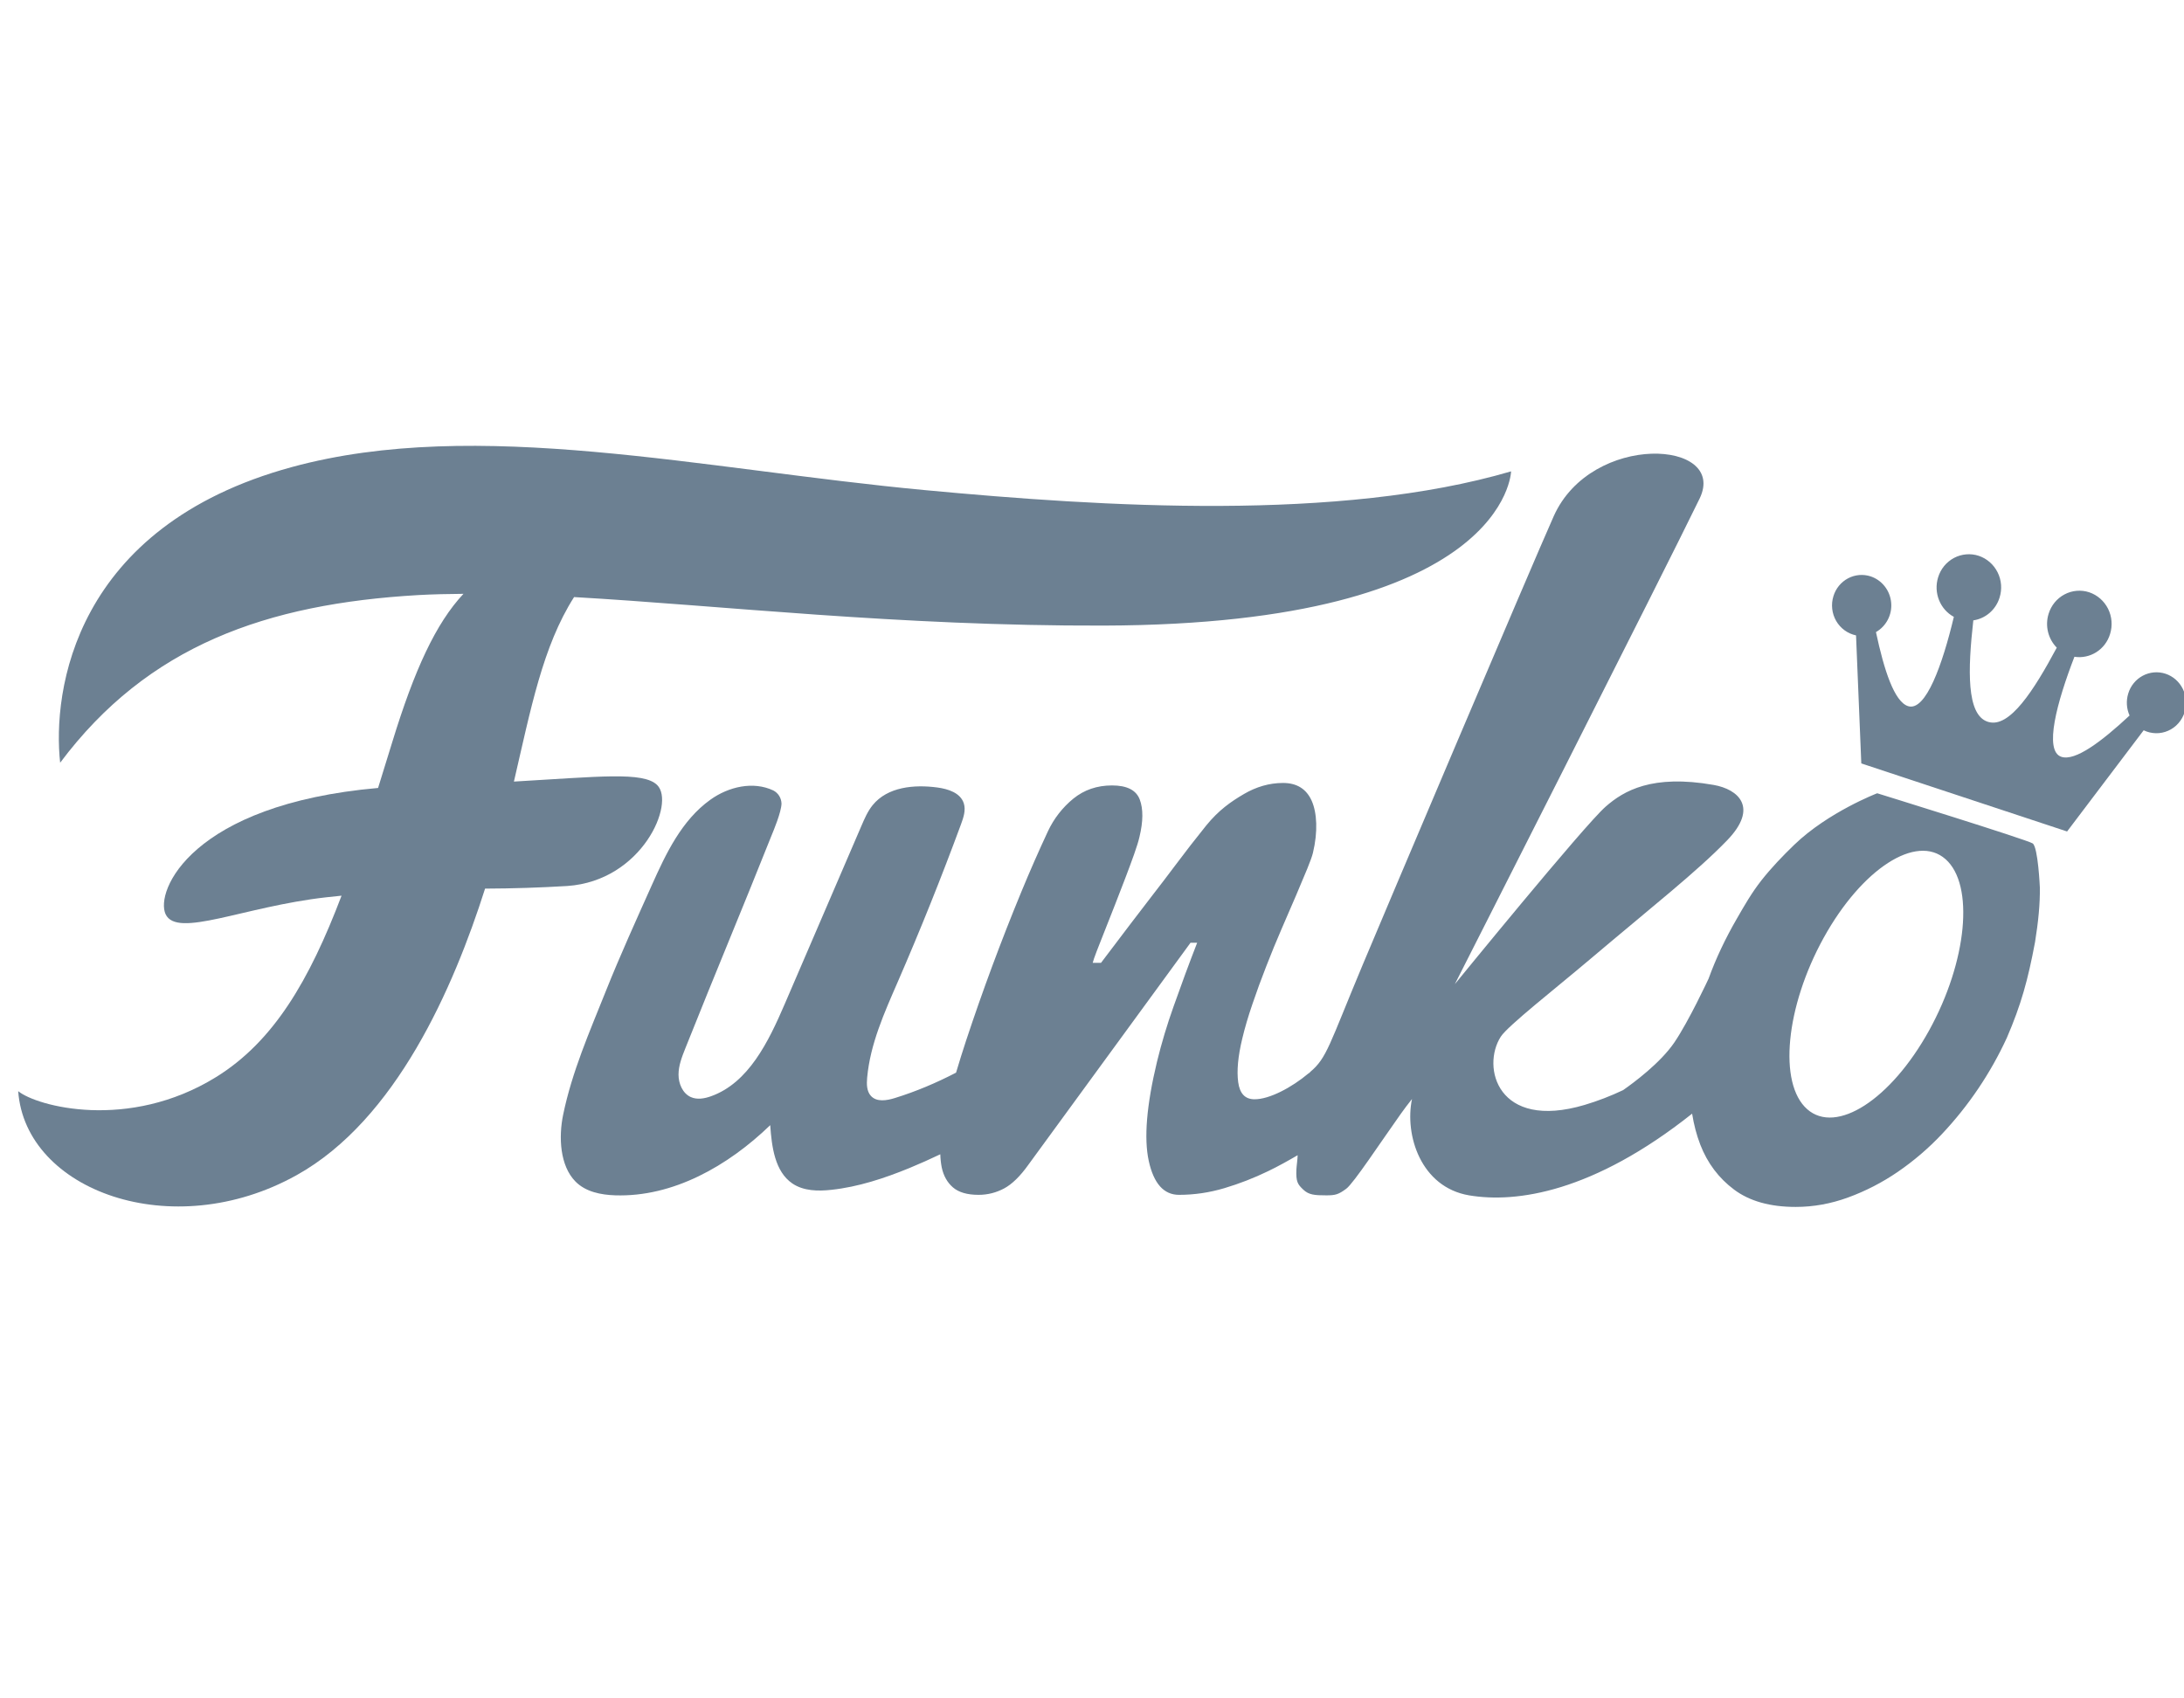 <svg width="90" height="70" viewBox="0 0 90 70" fill="none" xmlns="http://www.w3.org/2000/svg">
<g clip-path="url(#clip0_13550_5585)">
<g clip-path="url(#clip1_13550_5585)">
<path fill-rule="evenodd" clip-rule="evenodd" d="M27.08 32.354C26.502 31.793 24.684 32.013 21.178 32.213C21.87 29.235 22.364 26.635 23.657 24.609C29.66 24.951 37.037 25.809 45.486 25.784C62.12 25.736 62.27 19.427 62.27 19.427C55.193 21.504 45.472 20.89 38.12 20.201C28.889 19.337 19.658 17.172 12.031 19.249C3.024 21.702 2.157 28.514 2.479 31.436C6.093 26.606 10.981 24.888 17.243 24.526C17.836 24.493 18.461 24.48 19.099 24.475C17.962 25.689 17.079 27.602 16.165 30.584C15.966 31.238 15.772 31.863 15.58 32.476C7.878 33.157 6.383 36.741 6.825 37.681C7.296 38.682 10.028 37.369 13.439 36.983C13.657 36.959 13.867 36.939 14.075 36.916C12.742 40.424 11.271 42.929 8.901 44.394C5.288 46.625 1.508 45.593 0.75 44.973C1.043 49.067 7.088 51.298 12.225 48.434C16.321 46.153 18.691 40.706 19.989 36.625C21.119 36.621 22.248 36.585 23.375 36.517C26.475 36.305 27.835 33.087 27.08 32.355M89.237 27.768C89.084 27.718 88.923 27.699 88.762 27.713C88.602 27.727 88.446 27.773 88.303 27.849C88.161 27.924 88.034 28.028 87.931 28.154C87.828 28.279 87.75 28.424 87.703 28.581C87.606 28.892 87.634 29.216 87.757 29.49C86.591 30.576 85.514 31.38 84.947 31.193C84.213 30.952 84.769 28.921 85.485 27.069C85.799 27.118 86.12 27.05 86.39 26.878C86.659 26.707 86.859 26.442 86.953 26.133C87.061 25.788 87.032 25.414 86.871 25.091C86.709 24.769 86.43 24.524 86.093 24.411C85.926 24.356 85.75 24.336 85.576 24.351C85.401 24.366 85.231 24.416 85.076 24.499C84.92 24.581 84.783 24.694 84.67 24.831C84.558 24.968 84.473 25.126 84.421 25.296C84.262 25.807 84.41 26.342 84.757 26.693C83.804 28.474 82.81 30.014 81.939 29.755L81.908 29.746C81.032 29.457 81.09 27.601 81.318 25.569C81.807 25.498 82.24 25.147 82.4 24.63C82.509 24.285 82.48 23.911 82.319 23.589C82.157 23.266 81.878 23.021 81.541 22.908C81.374 22.853 81.198 22.833 81.023 22.848C80.849 22.863 80.679 22.913 80.523 22.995C80.368 23.078 80.23 23.191 80.117 23.327C80.005 23.464 79.92 23.623 79.868 23.793C79.668 24.437 79.954 25.122 80.516 25.424C80.055 27.361 79.36 29.344 78.626 29.103C78.062 28.916 77.641 27.626 77.306 26.052C77.515 25.932 77.686 25.753 77.797 25.537C77.909 25.32 77.956 25.075 77.932 24.831C77.909 24.588 77.817 24.357 77.667 24.166C77.517 23.975 77.316 23.832 77.088 23.756C76.935 23.706 76.773 23.687 76.613 23.701C76.453 23.715 76.297 23.761 76.154 23.837C76.011 23.913 75.885 24.017 75.782 24.142C75.679 24.268 75.601 24.414 75.554 24.57C75.501 24.739 75.484 24.917 75.503 25.092C75.522 25.268 75.578 25.438 75.665 25.59C75.753 25.743 75.872 25.875 76.013 25.978C76.154 26.081 76.315 26.152 76.485 26.188L76.702 31.465L85.182 34.27L88.338 30.099C88.496 30.176 88.668 30.217 88.843 30.22C89.017 30.223 89.19 30.188 89.35 30.117C89.51 30.046 89.654 29.941 89.77 29.808C89.887 29.675 89.974 29.519 90.026 29.349C90.232 28.688 89.879 27.979 89.237 27.768Z" fill="#6C8092"/>
<path fill-rule="evenodd" clip-rule="evenodd" d="M79.493 42.476C77.919 45.322 75.671 46.772 74.472 45.716C73.274 44.66 73.58 41.496 75.153 38.649C76.727 35.804 78.974 34.353 80.172 35.41C81.37 36.466 81.066 39.63 79.493 42.476ZM77.357 32.695C77.357 32.695 75.341 33.467 73.938 34.819C73.461 35.28 73.002 35.757 72.585 36.286H72.584L72.576 36.298C72.189 36.791 71.885 37.319 71.561 37.885C71.109 38.667 70.714 39.491 70.402 40.354V40.35C70.402 40.35 69.591 42.096 68.996 42.968C68.419 43.814 67.324 44.624 66.886 44.93C66.374 45.173 65.845 45.377 65.303 45.539C61.702 46.608 61.041 43.97 61.847 42.725C62.136 42.278 64.129 40.718 65.491 39.563C68.126 37.334 69.932 35.92 71.171 34.637C72.484 33.28 71.636 32.53 70.616 32.351C68.073 31.904 66.909 32.596 66.169 33.244C65.276 34.025 59.952 40.563 59.952 40.563C59.952 40.563 68.617 23.485 70.039 20.549C71.213 18.13 65.582 17.795 64.027 21.275C63.122 23.3 56.911 37.956 56.153 39.769C54.767 43.083 54.683 43.601 53.99 44.182C53.983 44.19 53.977 44.2 53.971 44.209L53.917 44.244C53.914 44.244 53.913 44.246 53.911 44.249C53.243 44.81 52.309 45.317 51.686 45.307C51.31 45.303 51.089 45.074 51.025 44.605C50.961 44.137 51.016 43.539 51.191 42.812C51.294 42.379 51.432 41.904 51.609 41.389C51.783 40.873 51.974 40.353 52.181 39.825C52.386 39.297 52.598 38.781 52.816 38.278L53.416 36.889C53.595 36.468 53.748 36.104 53.873 35.8C53.998 35.494 54.075 35.277 54.105 35.149C54.313 34.282 54.273 33.502 54.055 33.008C53.836 32.517 53.443 32.27 52.871 32.27C52.302 32.27 51.763 32.433 51.266 32.723C50.72 33.042 50.222 33.391 49.705 34.025C49.266 34.57 48.836 35.124 48.416 35.686C48.132 36.067 47.828 36.464 47.505 36.881C47.184 37.297 46.881 37.69 46.597 38.066C46.189 38.606 45.78 39.145 45.371 39.684H45.029C45.048 39.602 45.104 39.441 45.195 39.201C45.288 38.961 45.398 38.678 45.527 38.357C45.813 37.638 46.095 36.917 46.371 36.195C46.508 35.838 46.628 35.51 46.735 35.21C46.84 34.911 46.915 34.675 46.955 34.498C47.111 33.854 47.114 33.339 46.968 32.953C46.821 32.565 46.441 32.372 45.825 32.372C45.208 32.372 44.678 32.554 44.231 32.916C43.785 33.28 43.425 33.743 43.18 34.27C42.796 35.093 42.431 35.926 42.084 36.767C41.254 38.78 40.495 40.823 39.81 42.893C39.666 43.33 39.529 43.769 39.398 44.21C38.588 44.63 37.748 44.987 36.877 45.256C36.544 45.36 36.129 45.431 35.89 45.169C35.714 44.978 35.71 44.683 35.734 44.421C35.859 43.034 36.442 41.741 36.995 40.47C37.926 38.328 38.796 36.16 39.604 33.967C39.704 33.693 39.806 33.391 39.718 33.113C39.581 32.676 39.07 32.517 38.629 32.457C37.676 32.329 36.575 32.426 35.959 33.187C35.756 33.438 35.626 33.742 35.497 34.041L32.333 41.392C31.668 42.936 30.845 44.635 29.296 45.184C29.027 45.28 28.725 45.333 28.465 45.215C28.132 45.065 27.96 44.663 27.961 44.289C27.962 43.914 28.103 43.556 28.241 43.209C29.544 39.939 30.508 37.666 31.811 34.394C31.872 34.245 32.195 33.48 32.205 33.122C32.202 33.009 32.169 32.898 32.11 32.803C32.05 32.707 31.966 32.63 31.867 32.579C31.036 32.187 30.023 32.423 29.273 32.961C28.091 33.808 27.444 35.178 26.861 36.481C26.214 37.927 25.557 39.37 24.968 40.844C24.294 42.532 23.573 44.165 23.205 45.952C23.018 46.865 23.069 48.042 23.714 48.697C24.134 49.124 24.763 49.247 25.352 49.266C27.738 49.343 29.998 48.057 31.74 46.374C31.801 47.265 31.93 48.285 32.653 48.778C33.115 49.09 33.71 49.1 34.26 49.039C35.366 48.92 36.437 48.566 37.472 48.143C37.903 47.965 38.329 47.775 38.749 47.574C38.754 47.764 38.774 47.945 38.807 48.113C38.88 48.458 39.032 48.733 39.269 48.938C39.504 49.142 39.856 49.246 40.324 49.246C40.699 49.246 41.051 49.157 41.379 48.982C41.706 48.807 42.042 48.479 42.384 47.998L49.059 38.857H49.333C48.995 39.728 48.671 40.605 48.36 41.486C48.094 42.231 47.866 42.991 47.678 43.761C47.248 45.554 47.135 46.917 47.339 47.849C47.543 48.78 47.959 49.246 48.586 49.246C49.214 49.246 49.833 49.155 50.448 48.973C51.069 48.788 51.674 48.553 52.258 48.27C52.669 48.072 53.072 47.847 53.474 47.613C53.473 47.768 53.429 48.063 53.423 48.202C53.402 48.707 53.475 48.812 53.704 49.029C53.931 49.247 54.169 49.267 54.658 49.267C55.025 49.267 55.157 49.233 55.478 48.994C55.781 48.77 56.88 47.097 57.727 45.905C57.866 45.709 58.019 45.507 58.187 45.296C57.877 46.774 58.544 48.932 60.545 49.268C62.489 49.594 65.65 49.14 69.73 45.9C69.802 46.352 69.913 46.779 70.067 47.178C70.363 47.941 70.829 48.56 71.464 49.033C72.098 49.506 72.943 49.744 73.997 49.744C74.728 49.744 75.448 49.614 76.156 49.355C76.876 49.092 77.562 48.739 78.198 48.304C78.862 47.85 79.476 47.324 80.029 46.736C81.126 45.571 82.028 44.232 82.701 42.771C83.287 41.411 83.569 40.392 83.862 38.826C83.996 37.992 84.07 37.255 84.06 36.58C84.06 36.58 83.987 34.914 83.764 34.762C83.543 34.61 77.358 32.695 77.358 32.695" fill="#6C8092"/>
</g>
</g>
<defs>
<clipPath id="clip0_13550_5585">
<rect width="89.25" height="70" fill="white" transform="translate(0.75)"/>
</clipPath>
<clipPath id="clip1_13550_5585">
<rect width="89.25" height="32.375" fill="white" transform="translate(0.75 18.375)"/>
</clipPath>
</defs>
</svg>
